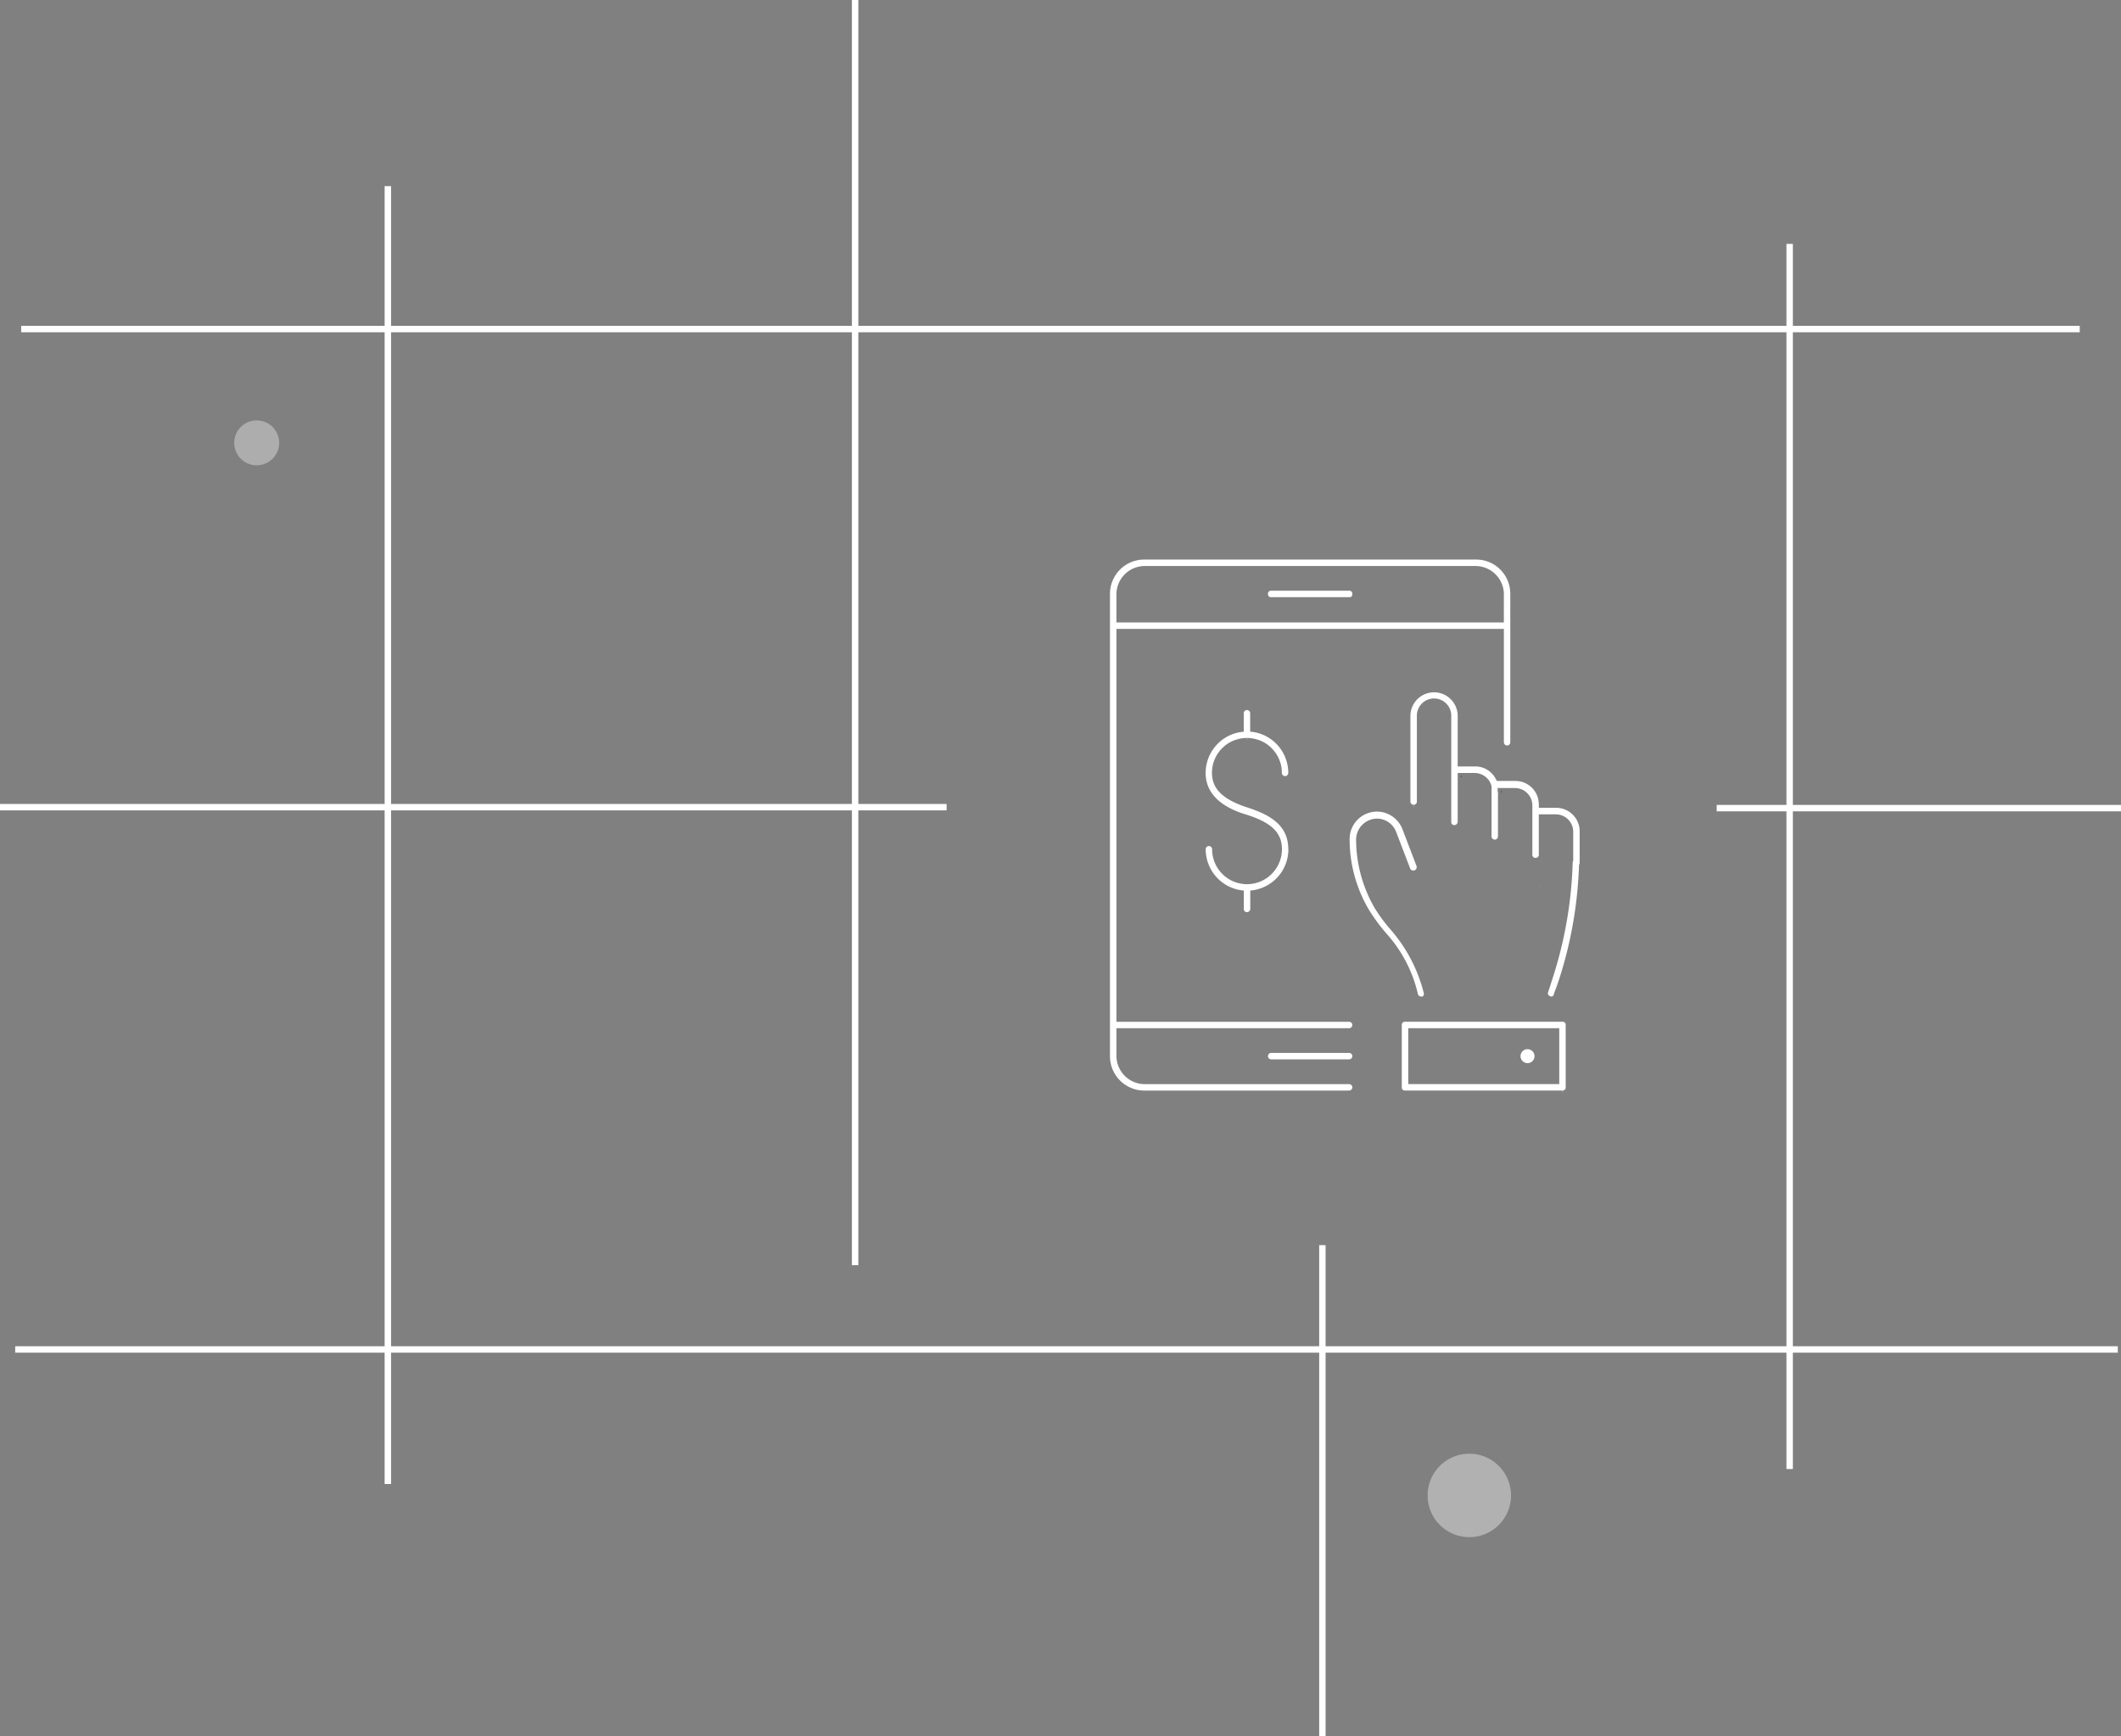 <svg id="Group_150" data-name="Group 150" xmlns="http://www.w3.org/2000/svg" xmlns:xlink="http://www.w3.org/1999/xlink" width="330.5" height="270.49" viewBox="0 0 330.5 270.49">
  <rect x="0" y="0" width="330.5" height="270.49" fill="#808080" stroke="none"/>
  <defs>
    <clipPath id="clip-path">
      <rect id="Rectangle_46" data-name="Rectangle 46" width="330.5" height="270.49" fill="none"/>
    </clipPath>
  </defs>
  <g id="Group_145" data-name="Group 145">
    <g id="Group_144" data-name="Group 144" clip-path="url(#clip-path)">
      <line id="Line_103" data-name="Line 103" x2="327.631" transform="translate(2.368 210.256)" fill="none" stroke="#fff" stroke-width="1"/>
    </g>
  </g>
  <line id="Line_104" data-name="Line 104" x2="320.767" transform="translate(3.302 51.27)" fill="none" stroke="#fff" stroke-width="1"/>
  <g id="Group_147" data-name="Group 147">
    <g id="Group_146" data-name="Group 146" clip-path="url(#clip-path)">
      <line id="Line_105" data-name="Line 105" x2="147.5" transform="translate(0 125.763)" fill="none" stroke="#fff" stroke-width="1"/>
    </g>
  </g>
  <line id="Line_106" data-name="Line 106" y2="190.883" transform="translate(278.869 38)" fill="none" stroke="#fff" stroke-width="1"/>
  <line id="Line_107" data-name="Line 107" y2="202.22" transform="translate(60.435 29)" fill="none" stroke="#fff" stroke-width="1"/>
  <g id="Group_149" data-name="Group 149">
    <g id="Group_148" data-name="Group 148" clip-path="url(#clip-path)">
      <line id="Line_108" data-name="Line 108" y2="76.49" transform="translate(206.058 194)" fill="none" stroke="#fff" stroke-width="1"/>
      <line id="Line_109" data-name="Line 109" y2="197.123" transform="translate(133.246)" fill="none" stroke="#fff" stroke-width="1"/>
      <line id="Line_110" data-name="Line 110" x2="63" transform="translate(267.5 125.913)" fill="none" stroke="#fff" stroke-width="1"/>
      <path id="Path_214" data-name="Path 214" d="M40,65.5A3.5,3.5,0,1,1,36.5,69,3.5,3.5,0,0,1,40,65.5" fill="#adadad"/>
      <path id="Path_215" data-name="Path 215" d="M228.953,226.5a6.5,6.5,0,1,1-6.5,6.5,6.5,6.5,0,0,1,6.5-6.5" fill="#b1b1b1"/>
      <g id="Group_151" data-name="Group 151" transform="translate(7.107 8.083)">
        <path id="Path_216" data-name="Path 216" d="M246.04,140.219a.723.723,0,0,1-.167-.293,2.069,2.069,0,0,1,.167.293" transform="translate(-13.014 -9.892)" fill="#fff"/>
        <path id="Path_217" data-name="Path 217" d="M245.873,139.926a.723.723,0,0,0,.167.293,2.069,2.069,0,0,0-.167-.293" transform="translate(-13.014 -9.892)" fill="#fff"/>
        <path id="Path_218" data-name="Path 218" d="M245.873,139.926a.723.723,0,0,0,.167.293,2.069,2.069,0,0,0-.167-.293m0,0a.723.723,0,0,0,.167.293,2.069,2.069,0,0,0-.167-.293m0,0a.723.723,0,0,0,.167.293,2.069,2.069,0,0,0-.167-.293m0,0a.723.723,0,0,0,.167.293,2.069,2.069,0,0,0-.167-.293m0,0a.723.723,0,0,0,.167.293,2.069,2.069,0,0,0-.167-.293m0,0a.723.723,0,0,0,.167.293,2.069,2.069,0,0,0-.167-.293m0,0a.723.723,0,0,0,.167.293,2.069,2.069,0,0,0-.167-.293m0,0a.723.723,0,0,0,.167.293,2.069,2.069,0,0,0-.167-.293m0,0a.723.723,0,0,0,.167.293,2.069,2.069,0,0,0-.167-.293m0,0a.723.723,0,0,0,.167.293,2.069,2.069,0,0,0-.167-.293m0,0a.723.723,0,0,0,.167.293,2.069,2.069,0,0,0-.167-.293m0,0a.723.723,0,0,0,.167.293,2.069,2.069,0,0,0-.167-.293m0,0a.723.723,0,0,0,.167.293,2.069,2.069,0,0,0-.167-.293m0,0a.723.723,0,0,0,.167.293,2.069,2.069,0,0,0-.167-.293m0,0a.723.723,0,0,0,.167.293,2.069,2.069,0,0,0-.167-.293m0,0a.723.723,0,0,0,.167.293,2.069,2.069,0,0,0-.167-.293m0,0a.723.723,0,0,0,.167.293,2.069,2.069,0,0,0-.167-.293m0,0a.723.723,0,0,0,.167.293,2.069,2.069,0,0,0-.167-.293m0,0a.723.723,0,0,0,.167.293,2.069,2.069,0,0,0-.167-.293m0,0a.723.723,0,0,0,.167.293,2.069,2.069,0,0,0-.167-.293m0,0a.723.723,0,0,0,.167.293,2.069,2.069,0,0,0-.167-.293m0,0a.723.723,0,0,0,.167.293,2.069,2.069,0,0,0-.167-.293m0,0a.723.723,0,0,0,.167.293,2.069,2.069,0,0,0-.167-.293m0,0a.723.723,0,0,0,.167.293,2.069,2.069,0,0,0-.167-.293m0,0a.723.723,0,0,0,.167.293,2.069,2.069,0,0,0-.167-.293m0,0a.723.723,0,0,0,.167.293,2.069,2.069,0,0,0-.167-.293m0,0a.723.723,0,0,0,.167.293,2.069,2.069,0,0,0-.167-.293m0,0a.723.723,0,0,0,.167.293,2.069,2.069,0,0,0-.167-.293m0,0a.723.723,0,0,0,.167.293,2.069,2.069,0,0,0-.167-.293m0,0a.723.723,0,0,0,.167.293,2.069,2.069,0,0,0-.167-.293m0,0a.723.723,0,0,0,.167.293,2.069,2.069,0,0,0-.167-.293m0,0a.723.723,0,0,0,.167.293,2.069,2.069,0,0,0-.167-.293m0,0a.723.723,0,0,0,.167.293,2.069,2.069,0,0,0-.167-.293m0,0a.723.723,0,0,0,.167.293,2.069,2.069,0,0,0-.167-.293m0,0a.723.723,0,0,0,.167.293,2.069,2.069,0,0,0-.167-.293m0,0a.723.723,0,0,0,.167.293,2.069,2.069,0,0,0-.167-.293m0,0a.723.723,0,0,0,.167.293,2.069,2.069,0,0,0-.167-.293" transform="translate(-13.014 -9.892)"/>
        <path id="Path_219" data-name="Path 219" d="M191.412,112.3l-.059.5.017-.5Z" transform="translate(-4.147 -5.4)" fill="#fff"/>
        <path id="Path_220" data-name="Path 220" d="M191.37,112.3l-.017.5.059-.5Z" transform="translate(-4.147 -5.4)"/>
        <path id="Path_221" data-name="Path 221" d="M196.548,128.79a6.446,6.446,0,0,1-4.94,6.272,4.444,4.444,0,0,1-.5.1c-.159.025-.327.042-.5.059v2.855a.518.518,0,0,1-.511.511h-.017a.464.464,0,0,1-.477-.5v-2.864c-.167-.017-.335-.034-.5-.059s-.335-.059-.5-.1a6.461,6.461,0,0,1-4.94-6.272.487.487,0,0,1,.5-.5.5.5,0,0,1,.5.5,5.444,5.444,0,0,0,4.1,5.275,5.006,5.006,0,0,0,.511.1,5.11,5.11,0,0,0,1.65,0,5.17,5.17,0,0,0,.519-.1,5.46,5.46,0,0,0,4.1-5.275c0-2.6-1.633-4.178-5.635-5.426-2.855-.854-6.255-2.671-6.255-6.464a6.464,6.464,0,0,1,4.94-6.272c.167-.042.335-.067.5-.092a3.421,3.421,0,0,1,.5-.059V107.6a.5.5,0,1,1,1,0v2.872a3.421,3.421,0,0,1,.5.059c.167.025.335.05.5.092a6.464,6.464,0,0,1,4.94,6.272.5.5,0,1,1-1,0,5.409,5.409,0,0,0-1.6-3.852,5.2,5.2,0,0,0-2.487-1.415,3.572,3.572,0,0,0-.519-.109,4.807,4.807,0,0,0-.779-.067h-.126a4.807,4.807,0,0,0-.779.067,3.461,3.461,0,0,0-.511.109,5.267,5.267,0,0,0-2.5,1.415,5.387,5.387,0,0,0-1.591,3.852c0,2.512,1.733,4.178,5.619,5.418,3.257,1.08,6.272,2.621,6.272,6.473" transform="translate(-2.895 -4.554)" fill="#fff"/>
        <path id="Path_222" data-name="Path 222" d="M191.412,112.3l-.059.5.017-.5Z" transform="translate(-4.147 -5.4)" fill="#fff"/>
        <path id="Path_223" data-name="Path 223" d="M208.4,85.354v.1a.415.415,0,0,1-.377.452H195.73c-.285.017-.469-.193-.477-.528a.428.428,0,0,1,.117-.327.484.484,0,0,1,.385-.151h12.159a.447.447,0,0,1,.335.117.5.5,0,0,1,.151.335" transform="translate(-4.781 -0.943)" fill="#fff"/>
        <path id="Path_224" data-name="Path 224" d="M208.4,171.4a.5.5,0,0,1-.5.5H195.755a.5.5,0,0,1,0-1H207.9a.5.5,0,0,1,.5.5" transform="translate(-4.782 -14.93)" fill="#fff"/>
        <path id="Path_225" data-name="Path 225" d="M226.654,80.634a5.312,5.312,0,0,0-3.743-1.532h-51.7a5.335,5.335,0,0,0-5.359,5.351v72.022a5.345,5.345,0,0,0,5.317,5.359h31.945a.5.5,0,1,0,0-1h-31.9a4.422,4.422,0,0,1-4.354-4.354V152.12h36.258a.5.5,0,1,0,0-1H166.858V89.9h60.374v17.668a.5.5,0,1,0,1,0V84.461a5.339,5.339,0,0,0-1.583-3.827m.578,8.265H166.858V84.461a4.421,4.421,0,0,1,4.346-4.354h51.674a4.432,4.432,0,0,1,4.354,4.346Z" transform="translate(0)" fill="#fff"/>
        <path id="Path_226" data-name="Path 226" d="M238.112,121.6a2.173,2.173,0,0,1,.025.335.512.512,0,0,1-.084.276V121.6Z" transform="translate(-11.742 -6.912)" fill="#fff"/>
        <path id="Path_227" data-name="Path 227" d="M238.72,122.2a.805.805,0,0,1-.067.243V122.2Z" transform="translate(-11.84 -7.01)" fill="#fff"/>
        <path id="Path_228" data-name="Path 228" d="M237.433,121.747v.243a.805.805,0,0,0,.067-.243Zm-6.28-2.345v.109a.338.338,0,0,0,.109-.109Z" transform="translate(-10.62 -6.554)"/>
        <path id="Path_229" data-name="Path 229" d="M248.13,125.49v4.857a.562.562,0,0,1-.092.31v.008c-.008.218-.017.444-.025.662-.008.184-.017.36-.033.544a64.183,64.183,0,0,1-2.922,16.245c-.377,1.164-.645,1.892-.8,2.286a2.5,2.5,0,0,0-.151.461.405.405,0,0,1-.4.335h-.075l-.117-.059a.512.512,0,0,1-.285-.243.531.531,0,0,1-.017-.377l.034-.084s.251-.754.837-2.6a64.352,64.352,0,0,0,2.9-16.027c.008-.193.017-.377.025-.569.017-.293.025-.595.033-.888a.512.512,0,0,1,.084-.276v-4.589a2.713,2.713,0,0,0-2.68-2.671h-2.68v6.247a.494.494,0,0,1-.444.536h-.084a.461.461,0,0,1-.477-.5v-7.712a2.175,2.175,0,0,0-.05-.469,2.71,2.71,0,0,0-2.629-2.2H235.4v7.536a.5.5,0,0,1-1,0v-7.813a2.834,2.834,0,0,0-.36-.846,2.652,2.652,0,0,0-.335-.41,2.734,2.734,0,0,0-1.9-.812h-2.68v7.561a.545.545,0,0,1-.5.561h-.025a.464.464,0,0,1-.477-.5v-16.5a2.68,2.68,0,1,0-5.359,0v13.331a.467.467,0,0,1-.444.486l-.059.5.017-.5h-.042a.464.464,0,0,1-.477-.5V107.486a3.684,3.684,0,0,1,7.369,0v7.871h2.68a3.5,3.5,0,0,1,2.587,1.038c.075.075.151.159.226.243a3.065,3.065,0,0,1,.335.477,2.853,2.853,0,0,1,.26.5h2.872a3.639,3.639,0,0,1,2.587,1.038,3.583,3.583,0,0,1,1.055,2.144,3.207,3.207,0,0,1,.042.5v.5h2.721a3.665,3.665,0,0,1,3.643,3.684" transform="translate(-9.091 -4.017)" fill="#fff"/>
        <path id="Path_230" data-name="Path 230" d="M221.766,154.832a.6.6,0,0,0-.176-.025h-.017a.524.524,0,0,1-.5-.452,21.193,21.193,0,0,0-4.8-9.261,27.351,27.351,0,0,1-2.8-3.776,21.544,21.544,0,0,1-3.023-11.045A4.26,4.26,0,0,1,214.69,126h.008a4.277,4.277,0,0,1,3.994,2.772l2.177,5.694a.543.543,0,0,1-.31.687.53.53,0,0,1-.678-.293l-2.177-5.686a3.219,3.219,0,0,0-2.989-2.085,3.3,3.3,0,0,0-3.257,3.266,21.378,21.378,0,0,0,2.83,10.559,24.745,24.745,0,0,0,2.646,3.584,23.841,23.841,0,0,1,5.083,9.822.472.472,0,0,1-.251.511" transform="translate(-7.254 -7.628)" fill="#fff"/>
        <path id="Path_231" data-name="Path 231" d="M231.153,119.4v.109a.338.338,0,0,0,.109-.109Z" transform="translate(-10.62 -6.554)"/>
        <path id="Path_232" data-name="Path 232" d="M238.112,121.6a2.173,2.173,0,0,1,.025.335.512.512,0,0,1-.084.276V121.6Z" transform="translate(-11.742 -6.912)" fill="#fff"/>
        <path id="Path_233" data-name="Path 233" d="M238.112,121.6h-.059v.611a.512.512,0,0,0,.084-.276,2.173,2.173,0,0,0-.025-.335m.444.5v.243a.8.8,0,0,0,.067-.243Z" transform="translate(-11.742 -6.912)"/>
        <path id="Path_234" data-name="Path 234" d="M245.542,165.219a.483.483,0,0,0-.335-.117H220.655a.468.468,0,0,0-.5.477v9.739a.461.461,0,0,0,.477.5h24.577l-.017.5.059-.5a.467.467,0,0,0,.444-.486V165.6a.513.513,0,0,0-.151-.385m-.854,9.6h-23.53v-8.709h23.53Z" transform="translate(-8.831 -13.987)" fill="#fff"/>
        <path id="Path_235" data-name="Path 235" d="M244.43,171.291a1.089,1.089,0,1,1-1.089-1.089,1.1,1.1,0,0,1,1.089,1.089" transform="translate(-12.425 -14.816)" fill="#fff"/>
      </g>
    </g>
  </g>
</svg>
